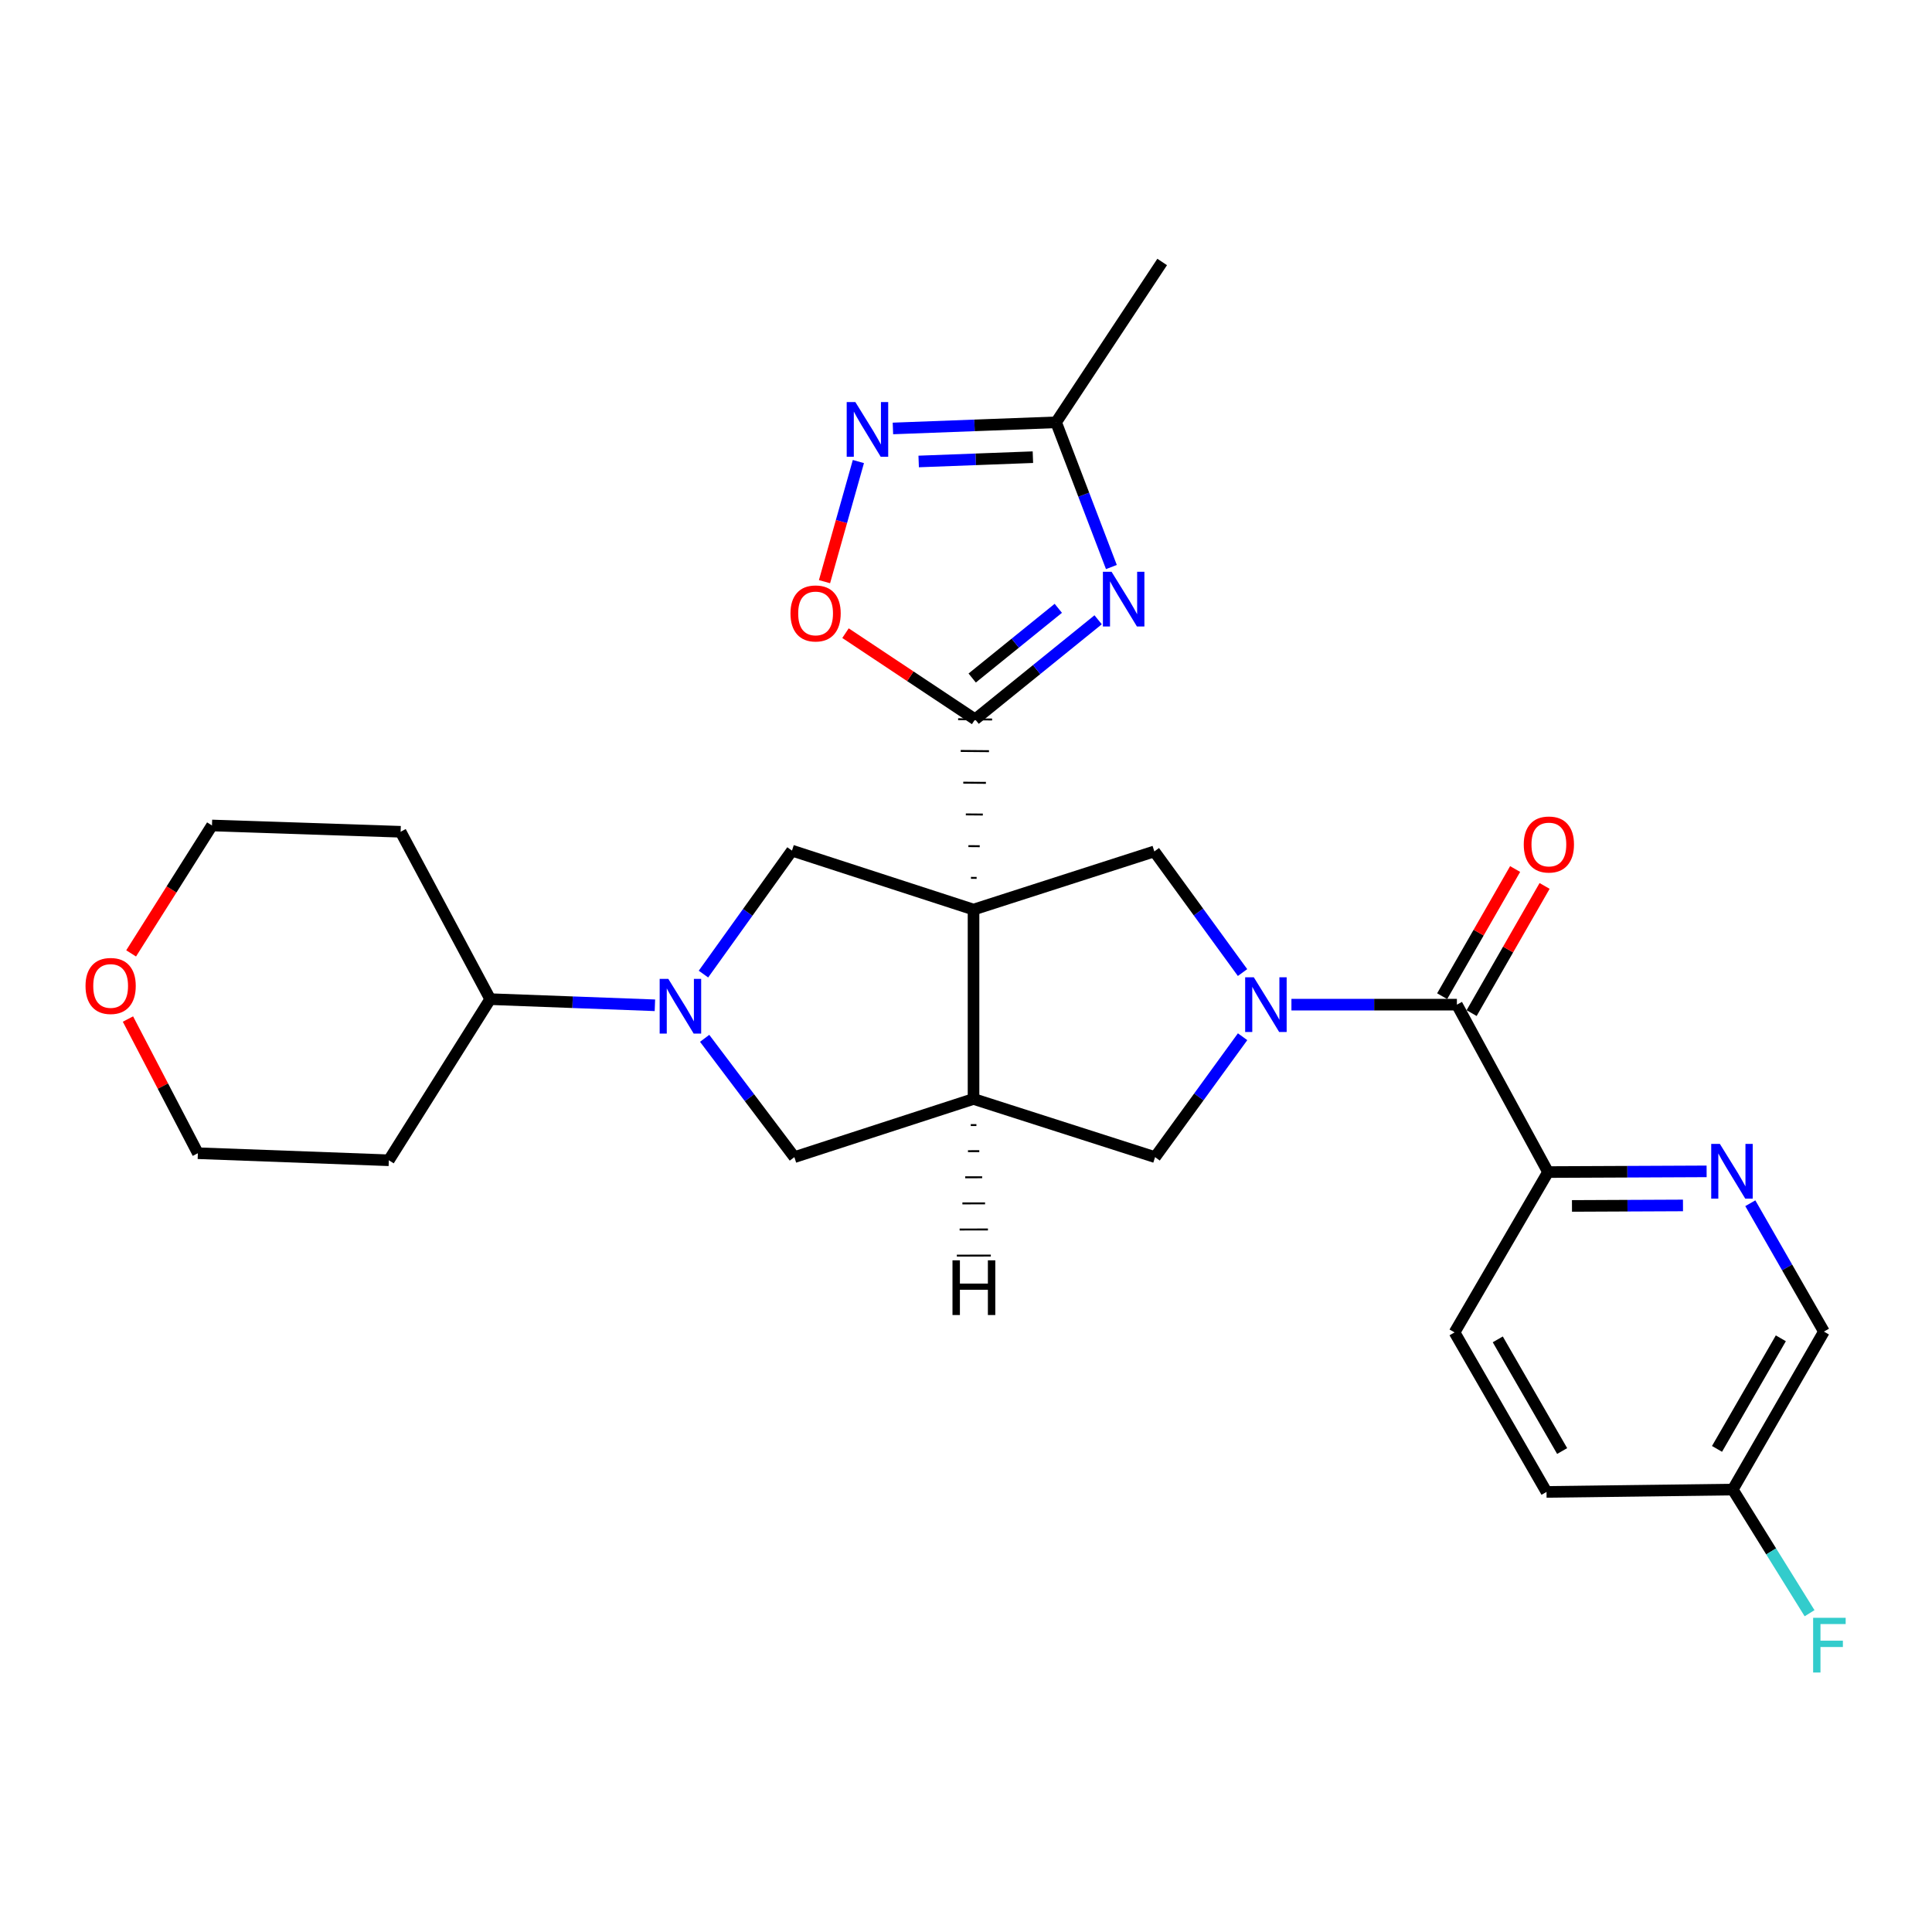<?xml version='1.0' encoding='iso-8859-1'?>
<svg version='1.1' baseProfile='full'
              xmlns='http://www.w3.org/2000/svg'
                      xmlns:rdkit='http://www.rdkit.org/xml'
                      xmlns:xlink='http://www.w3.org/1999/xlink'
                  xml:space='preserve'
width='1000px' height='1000px' viewBox='0 0 1000 1000'>
<!-- END OF HEADER -->
<rect style='opacity:1.0;fill:#FFFFFF;stroke:none' width='1000' height='1000' x='0' y='0'> </rect>
<path class='bond-0' d='M 505.5,454.399 L 502.569,454.375' style='fill:none;fill-rule:evenodd;stroke:#000000;stroke-width:1.0px;stroke-linecap:butt;stroke-linejoin:miter;stroke-opacity:1' />
<path class='bond-0' d='M 507.102,438.001 L 501.241,437.953' style='fill:none;fill-rule:evenodd;stroke:#000000;stroke-width:1.0px;stroke-linecap:butt;stroke-linejoin:miter;stroke-opacity:1' />
<path class='bond-0' d='M 508.703,421.604 L 499.913,421.53' style='fill:none;fill-rule:evenodd;stroke:#000000;stroke-width:1.0px;stroke-linecap:butt;stroke-linejoin:miter;stroke-opacity:1' />
<path class='bond-0' d='M 510.305,405.206 L 498.584,405.108' style='fill:none;fill-rule:evenodd;stroke:#000000;stroke-width:1.0px;stroke-linecap:butt;stroke-linejoin:miter;stroke-opacity:1' />
<path class='bond-0' d='M 511.907,388.808 L 497.256,388.685' style='fill:none;fill-rule:evenodd;stroke:#000000;stroke-width:1.0px;stroke-linecap:butt;stroke-linejoin:miter;stroke-opacity:1' />
<path class='bond-0' d='M 513.509,372.41 L 495.927,372.263' style='fill:none;fill-rule:evenodd;stroke:#000000;stroke-width:1.0px;stroke-linecap:butt;stroke-linejoin:miter;stroke-opacity:1' />
<path class='bond-3' d='M 503.898,470.797 L 503.898,568.819' style='fill:none;fill-rule:evenodd;stroke:#000000;stroke-width:6px;stroke-linecap:butt;stroke-linejoin:miter;stroke-opacity:1' />
<path class='bond-5' d='M 503.898,470.797 L 597.485,440.693' style='fill:none;fill-rule:evenodd;stroke:#000000;stroke-width:6px;stroke-linecap:butt;stroke-linejoin:miter;stroke-opacity:1' />
<path class='bond-6' d='M 503.898,470.797 L 409.93,440.282' style='fill:none;fill-rule:evenodd;stroke:#000000;stroke-width:6px;stroke-linecap:butt;stroke-linejoin:miter;stroke-opacity:1' />
<path class='bond-2' d='M 504.718,372.336 L 536.554,346.568' style='fill:none;fill-rule:evenodd;stroke:#000000;stroke-width:6px;stroke-linecap:butt;stroke-linejoin:miter;stroke-opacity:1' />
<path class='bond-2' d='M 536.554,346.568 L 568.389,320.799' style='fill:none;fill-rule:evenodd;stroke:#0000FF;stroke-width:6px;stroke-linecap:butt;stroke-linejoin:miter;stroke-opacity:1' />
<path class='bond-2' d='M 503.207,350.939 L 525.492,332.901' style='fill:none;fill-rule:evenodd;stroke:#000000;stroke-width:6px;stroke-linecap:butt;stroke-linejoin:miter;stroke-opacity:1' />
<path class='bond-2' d='M 525.492,332.901 L 547.776,314.864' style='fill:none;fill-rule:evenodd;stroke:#0000FF;stroke-width:6px;stroke-linecap:butt;stroke-linejoin:miter;stroke-opacity:1' />
<path class='bond-9' d='M 504.718,372.336 L 471.173,350.03' style='fill:none;fill-rule:evenodd;stroke:#000000;stroke-width:6px;stroke-linecap:butt;stroke-linejoin:miter;stroke-opacity:1' />
<path class='bond-9' d='M 471.173,350.03 L 437.629,327.724' style='fill:none;fill-rule:evenodd;stroke:#FF0000;stroke-width:6px;stroke-linecap:butt;stroke-linejoin:miter;stroke-opacity:1' />
<path class='bond-1' d='M 643.137,503.396 L 620.311,472.044' style='fill:none;fill-rule:evenodd;stroke:#0000FF;stroke-width:6px;stroke-linecap:butt;stroke-linejoin:miter;stroke-opacity:1' />
<path class='bond-1' d='M 620.311,472.044 L 597.485,440.693' style='fill:none;fill-rule:evenodd;stroke:#000000;stroke-width:6px;stroke-linecap:butt;stroke-linejoin:miter;stroke-opacity:1' />
<path class='bond-7' d='M 668.444,520.008 L 711.264,520.008' style='fill:none;fill-rule:evenodd;stroke:#0000FF;stroke-width:6px;stroke-linecap:butt;stroke-linejoin:miter;stroke-opacity:1' />
<path class='bond-7' d='M 711.264,520.008 L 754.085,520.008' style='fill:none;fill-rule:evenodd;stroke:#000000;stroke-width:6px;stroke-linecap:butt;stroke-linejoin:miter;stroke-opacity:1' />
<path class='bond-29' d='M 643.167,536.608 L 620.516,567.771' style='fill:none;fill-rule:evenodd;stroke:#0000FF;stroke-width:6px;stroke-linecap:butt;stroke-linejoin:miter;stroke-opacity:1' />
<path class='bond-29' d='M 620.516,567.771 L 597.866,598.934' style='fill:none;fill-rule:evenodd;stroke:#000000;stroke-width:6px;stroke-linecap:butt;stroke-linejoin:miter;stroke-opacity:1' />
<path class='bond-10' d='M 575.255,293.495 L 560.944,256.042' style='fill:none;fill-rule:evenodd;stroke:#0000FF;stroke-width:6px;stroke-linecap:butt;stroke-linejoin:miter;stroke-opacity:1' />
<path class='bond-10' d='M 560.944,256.042 L 546.633,218.589' style='fill:none;fill-rule:evenodd;stroke:#000000;stroke-width:6px;stroke-linecap:butt;stroke-linejoin:miter;stroke-opacity:1' />
<path class='bond-11' d='M 503.898,568.819 L 597.866,598.934' style='fill:none;fill-rule:evenodd;stroke:#000000;stroke-width:6px;stroke-linecap:butt;stroke-linejoin:miter;stroke-opacity:1' />
<path class='bond-12' d='M 503.898,568.819 L 411.161,598.934' style='fill:none;fill-rule:evenodd;stroke:#000000;stroke-width:6px;stroke-linecap:butt;stroke-linejoin:miter;stroke-opacity:1' />
<path class='bond-33' d='M 502.459,582.335 L 505.389,582.329' style='fill:none;fill-rule:evenodd;stroke:#000000;stroke-width:1.0px;stroke-linecap:butt;stroke-linejoin:miter;stroke-opacity:1' />
<path class='bond-33' d='M 501.019,595.85 L 506.88,595.839' style='fill:none;fill-rule:evenodd;stroke:#000000;stroke-width:1.0px;stroke-linecap:butt;stroke-linejoin:miter;stroke-opacity:1' />
<path class='bond-33' d='M 499.58,609.366 L 508.371,609.349' style='fill:none;fill-rule:evenodd;stroke:#000000;stroke-width:1.0px;stroke-linecap:butt;stroke-linejoin:miter;stroke-opacity:1' />
<path class='bond-33' d='M 498.141,622.882 L 509.863,622.859' style='fill:none;fill-rule:evenodd;stroke:#000000;stroke-width:1.0px;stroke-linecap:butt;stroke-linejoin:miter;stroke-opacity:1' />
<path class='bond-33' d='M 496.702,636.398 L 511.354,636.369' style='fill:none;fill-rule:evenodd;stroke:#000000;stroke-width:1.0px;stroke-linecap:butt;stroke-linejoin:miter;stroke-opacity:1' />
<path class='bond-33' d='M 495.263,649.913 L 512.845,649.879' style='fill:none;fill-rule:evenodd;stroke:#000000;stroke-width:1.0px;stroke-linecap:butt;stroke-linejoin:miter;stroke-opacity:1' />
<path class='bond-4' d='M 364.11,504.191 L 387.02,472.237' style='fill:none;fill-rule:evenodd;stroke:#0000FF;stroke-width:6px;stroke-linecap:butt;stroke-linejoin:miter;stroke-opacity:1' />
<path class='bond-4' d='M 387.02,472.237 L 409.93,440.282' style='fill:none;fill-rule:evenodd;stroke:#000000;stroke-width:6px;stroke-linecap:butt;stroke-linejoin:miter;stroke-opacity:1' />
<path class='bond-15' d='M 338.979,520.336 L 296.355,518.746' style='fill:none;fill-rule:evenodd;stroke:#0000FF;stroke-width:6px;stroke-linecap:butt;stroke-linejoin:miter;stroke-opacity:1' />
<path class='bond-15' d='M 296.355,518.746 L 253.73,517.156' style='fill:none;fill-rule:evenodd;stroke:#000000;stroke-width:6px;stroke-linecap:butt;stroke-linejoin:miter;stroke-opacity:1' />
<path class='bond-28' d='M 364.722,537.436 L 387.941,568.185' style='fill:none;fill-rule:evenodd;stroke:#0000FF;stroke-width:6px;stroke-linecap:butt;stroke-linejoin:miter;stroke-opacity:1' />
<path class='bond-28' d='M 387.941,568.185 L 411.161,598.934' style='fill:none;fill-rule:evenodd;stroke:#000000;stroke-width:6px;stroke-linecap:butt;stroke-linejoin:miter;stroke-opacity:1' />
<path class='bond-14' d='M 754.085,520.008 L 801.264,606.66' style='fill:none;fill-rule:evenodd;stroke:#000000;stroke-width:6px;stroke-linecap:butt;stroke-linejoin:miter;stroke-opacity:1' />
<path class='bond-16' d='M 761.71,524.383 L 780.594,491.47' style='fill:none;fill-rule:evenodd;stroke:#000000;stroke-width:6px;stroke-linecap:butt;stroke-linejoin:miter;stroke-opacity:1' />
<path class='bond-16' d='M 780.594,491.47 L 799.478,458.556' style='fill:none;fill-rule:evenodd;stroke:#FF0000;stroke-width:6px;stroke-linecap:butt;stroke-linejoin:miter;stroke-opacity:1' />
<path class='bond-16' d='M 746.459,515.633 L 765.343,482.72' style='fill:none;fill-rule:evenodd;stroke:#000000;stroke-width:6px;stroke-linecap:butt;stroke-linejoin:miter;stroke-opacity:1' />
<path class='bond-16' d='M 765.343,482.72 L 784.228,449.806' style='fill:none;fill-rule:evenodd;stroke:#FF0000;stroke-width:6px;stroke-linecap:butt;stroke-linejoin:miter;stroke-opacity:1' />
<path class='bond-8' d='M 444.301,238.893 L 435.532,269.982' style='fill:none;fill-rule:evenodd;stroke:#0000FF;stroke-width:6px;stroke-linecap:butt;stroke-linejoin:miter;stroke-opacity:1' />
<path class='bond-8' d='M 435.532,269.982 L 426.764,301.071' style='fill:none;fill-rule:evenodd;stroke:#FF0000;stroke-width:6px;stroke-linecap:butt;stroke-linejoin:miter;stroke-opacity:1' />
<path class='bond-30' d='M 462.175,221.766 L 504.404,220.177' style='fill:none;fill-rule:evenodd;stroke:#0000FF;stroke-width:6px;stroke-linecap:butt;stroke-linejoin:miter;stroke-opacity:1' />
<path class='bond-30' d='M 504.404,220.177 L 546.633,218.589' style='fill:none;fill-rule:evenodd;stroke:#000000;stroke-width:6px;stroke-linecap:butt;stroke-linejoin:miter;stroke-opacity:1' />
<path class='bond-30' d='M 475.504,238.859 L 505.065,237.747' style='fill:none;fill-rule:evenodd;stroke:#0000FF;stroke-width:6px;stroke-linecap:butt;stroke-linejoin:miter;stroke-opacity:1' />
<path class='bond-30' d='M 505.065,237.747 L 534.625,236.635' style='fill:none;fill-rule:evenodd;stroke:#000000;stroke-width:6px;stroke-linecap:butt;stroke-linejoin:miter;stroke-opacity:1' />
<path class='bond-25' d='M 546.633,218.589 L 601.538,135.6' style='fill:none;fill-rule:evenodd;stroke:#000000;stroke-width:6px;stroke-linecap:butt;stroke-linejoin:miter;stroke-opacity:1' />
<path class='bond-13' d='M 883.342,606.298 L 842.303,606.479' style='fill:none;fill-rule:evenodd;stroke:#0000FF;stroke-width:6px;stroke-linecap:butt;stroke-linejoin:miter;stroke-opacity:1' />
<path class='bond-13' d='M 842.303,606.479 L 801.264,606.66' style='fill:none;fill-rule:evenodd;stroke:#000000;stroke-width:6px;stroke-linecap:butt;stroke-linejoin:miter;stroke-opacity:1' />
<path class='bond-13' d='M 871.108,623.934 L 842.381,624.061' style='fill:none;fill-rule:evenodd;stroke:#0000FF;stroke-width:6px;stroke-linecap:butt;stroke-linejoin:miter;stroke-opacity:1' />
<path class='bond-13' d='M 842.381,624.061 L 813.653,624.188' style='fill:none;fill-rule:evenodd;stroke:#000000;stroke-width:6px;stroke-linecap:butt;stroke-linejoin:miter;stroke-opacity:1' />
<path class='bond-19' d='M 905.956,622.792 L 925.009,656.01' style='fill:none;fill-rule:evenodd;stroke:#0000FF;stroke-width:6px;stroke-linecap:butt;stroke-linejoin:miter;stroke-opacity:1' />
<path class='bond-19' d='M 925.009,656.01 L 944.062,689.229' style='fill:none;fill-rule:evenodd;stroke:#000000;stroke-width:6px;stroke-linecap:butt;stroke-linejoin:miter;stroke-opacity:1' />
<path class='bond-18' d='M 801.264,606.66 L 752.873,689.649' style='fill:none;fill-rule:evenodd;stroke:#000000;stroke-width:6px;stroke-linecap:butt;stroke-linejoin:miter;stroke-opacity:1' />
<path class='bond-22' d='M 253.73,517.156 L 207.362,430.524' style='fill:none;fill-rule:evenodd;stroke:#000000;stroke-width:6px;stroke-linecap:butt;stroke-linejoin:miter;stroke-opacity:1' />
<path class='bond-23' d='M 253.73,517.156 L 201.257,600.555' style='fill:none;fill-rule:evenodd;stroke:#000000;stroke-width:6px;stroke-linecap:butt;stroke-linejoin:miter;stroke-opacity:1' />
<path class='bond-17' d='M 66.23,527.453 L 84.323,562.177' style='fill:none;fill-rule:evenodd;stroke:#FF0000;stroke-width:6px;stroke-linecap:butt;stroke-linejoin:miter;stroke-opacity:1' />
<path class='bond-17' d='M 84.323,562.177 L 102.415,596.902' style='fill:none;fill-rule:evenodd;stroke:#000000;stroke-width:6px;stroke-linecap:butt;stroke-linejoin:miter;stroke-opacity:1' />
<path class='bond-31' d='M 67.87,493.476 L 88.796,460.369' style='fill:none;fill-rule:evenodd;stroke:#FF0000;stroke-width:6px;stroke-linecap:butt;stroke-linejoin:miter;stroke-opacity:1' />
<path class='bond-31' d='M 88.796,460.369 L 109.721,427.262' style='fill:none;fill-rule:evenodd;stroke:#000000;stroke-width:6px;stroke-linecap:butt;stroke-linejoin:miter;stroke-opacity:1' />
<path class='bond-21' d='M 752.873,689.649 L 800.473,772.217' style='fill:none;fill-rule:evenodd;stroke:#000000;stroke-width:6px;stroke-linecap:butt;stroke-linejoin:miter;stroke-opacity:1' />
<path class='bond-21' d='M 775.246,693.253 L 808.565,751.051' style='fill:none;fill-rule:evenodd;stroke:#000000;stroke-width:6px;stroke-linecap:butt;stroke-linejoin:miter;stroke-opacity:1' />
<path class='bond-32' d='M 944.062,689.229 L 896.873,770.996' style='fill:none;fill-rule:evenodd;stroke:#000000;stroke-width:6px;stroke-linecap:butt;stroke-linejoin:miter;stroke-opacity:1' />
<path class='bond-32' d='M 921.755,692.705 L 888.723,749.943' style='fill:none;fill-rule:evenodd;stroke:#000000;stroke-width:6px;stroke-linecap:butt;stroke-linejoin:miter;stroke-opacity:1' />
<path class='bond-20' d='M 896.873,770.996 L 800.473,772.217' style='fill:none;fill-rule:evenodd;stroke:#000000;stroke-width:6px;stroke-linecap:butt;stroke-linejoin:miter;stroke-opacity:1' />
<path class='bond-24' d='M 896.873,770.996 L 916.75,803' style='fill:none;fill-rule:evenodd;stroke:#000000;stroke-width:6px;stroke-linecap:butt;stroke-linejoin:miter;stroke-opacity:1' />
<path class='bond-24' d='M 916.75,803 L 936.627,835.003' style='fill:none;fill-rule:evenodd;stroke:#33CCCC;stroke-width:6px;stroke-linecap:butt;stroke-linejoin:miter;stroke-opacity:1' />
<path class='bond-27' d='M 207.362,430.524 L 109.721,427.262' style='fill:none;fill-rule:evenodd;stroke:#000000;stroke-width:6px;stroke-linecap:butt;stroke-linejoin:miter;stroke-opacity:1' />
<path class='bond-26' d='M 201.257,600.555 L 102.415,596.902' style='fill:none;fill-rule:evenodd;stroke:#000000;stroke-width:6px;stroke-linecap:butt;stroke-linejoin:miter;stroke-opacity:1' />
<path  class='atom-2' d='M 648.973 505.848
L 658.253 520.848
Q 659.173 522.328, 660.653 525.008
Q 662.133 527.688, 662.213 527.848
L 662.213 505.848
L 665.973 505.848
L 665.973 534.168
L 662.093 534.168
L 652.133 517.768
Q 650.973 515.848, 649.733 513.648
Q 648.533 511.448, 648.173 510.768
L 648.173 534.168
L 644.493 534.168
L 644.493 505.848
L 648.973 505.848
' fill='#0000FF'/>
<path  class='atom-3' d='M 575.342 295.945
L 584.622 310.945
Q 585.542 312.425, 587.022 315.105
Q 588.502 317.785, 588.582 317.945
L 588.582 295.945
L 592.342 295.945
L 592.342 324.265
L 588.462 324.265
L 578.502 307.865
Q 577.342 305.945, 576.102 303.745
Q 574.902 301.545, 574.542 300.865
L 574.542 324.265
L 570.862 324.265
L 570.862 295.945
L 575.342 295.945
' fill='#0000FF'/>
<path  class='atom-5' d='M 345.922 506.669
L 355.202 521.669
Q 356.122 523.149, 357.602 525.829
Q 359.082 528.509, 359.162 528.669
L 359.162 506.669
L 362.922 506.669
L 362.922 534.989
L 359.042 534.989
L 349.082 518.589
Q 347.922 516.669, 346.682 514.469
Q 345.482 512.269, 345.122 511.589
L 345.122 534.989
L 341.442 534.989
L 341.442 506.669
L 345.922 506.669
' fill='#0000FF'/>
<path  class='atom-9' d='M 442.732 208.101
L 452.012 223.101
Q 452.932 224.581, 454.412 227.261
Q 455.892 229.941, 455.972 230.101
L 455.972 208.101
L 459.732 208.101
L 459.732 236.421
L 455.852 236.421
L 445.892 220.021
Q 444.732 218.101, 443.492 215.901
Q 442.292 213.701, 441.932 213.021
L 441.932 236.421
L 438.252 236.421
L 438.252 208.101
L 442.732 208.101
' fill='#0000FF'/>
<path  class='atom-10' d='M 409.15 317.511
Q 409.15 310.711, 412.51 306.911
Q 415.87 303.111, 422.15 303.111
Q 428.43 303.111, 431.79 306.911
Q 435.15 310.711, 435.15 317.511
Q 435.15 324.391, 431.75 328.311
Q 428.35 332.191, 422.15 332.191
Q 415.91 332.191, 412.51 328.311
Q 409.15 324.431, 409.15 317.511
M 422.15 328.991
Q 426.47 328.991, 428.79 326.111
Q 431.15 323.191, 431.15 317.511
Q 431.15 311.951, 428.79 309.151
Q 426.47 306.311, 422.15 306.311
Q 417.83 306.311, 415.47 309.111
Q 413.15 311.911, 413.15 317.511
Q 413.15 323.231, 415.47 326.111
Q 417.83 328.991, 422.15 328.991
' fill='#FF0000'/>
<path  class='atom-14' d='M 890.202 592.08
L 899.482 607.08
Q 900.402 608.56, 901.882 611.24
Q 903.362 613.92, 903.442 614.08
L 903.442 592.08
L 907.202 592.08
L 907.202 620.4
L 903.322 620.4
L 893.362 604
Q 892.202 602.08, 890.962 599.88
Q 889.762 597.68, 889.402 597
L 889.402 620.4
L 885.722 620.4
L 885.722 592.08
L 890.202 592.08
' fill='#0000FF'/>
<path  class='atom-17' d='M 788.694 437.11
Q 788.694 430.31, 792.054 426.51
Q 795.414 422.71, 801.694 422.71
Q 807.974 422.71, 811.334 426.51
Q 814.694 430.31, 814.694 437.11
Q 814.694 443.99, 811.294 447.91
Q 807.894 451.79, 801.694 451.79
Q 795.454 451.79, 792.054 447.91
Q 788.694 444.03, 788.694 437.11
M 801.694 448.59
Q 806.014 448.59, 808.334 445.71
Q 810.694 442.79, 810.694 437.11
Q 810.694 431.55, 808.334 428.75
Q 806.014 425.91, 801.694 425.91
Q 797.374 425.91, 795.014 428.71
Q 792.694 431.51, 792.694 437.11
Q 792.694 442.83, 795.014 445.71
Q 797.374 448.59, 801.694 448.59
' fill='#FF0000'/>
<path  class='atom-18' d='M 44.267 510.33
Q 44.267 503.53, 47.627 499.73
Q 50.987 495.93, 57.267 495.93
Q 63.547 495.93, 66.907 499.73
Q 70.267 503.53, 70.267 510.33
Q 70.267 517.21, 66.867 521.13
Q 63.467 525.01, 57.267 525.01
Q 51.027 525.01, 47.627 521.13
Q 44.267 517.25, 44.267 510.33
M 57.267 521.81
Q 61.587 521.81, 63.907 518.93
Q 66.267 516.01, 66.267 510.33
Q 66.267 504.77, 63.907 501.97
Q 61.587 499.13, 57.267 499.13
Q 52.947 499.13, 50.587 501.93
Q 48.267 504.73, 48.267 510.33
Q 48.267 516.05, 50.587 518.93
Q 52.947 521.81, 57.267 521.81
' fill='#FF0000'/>
<path  class='atom-25' d='M 938.474 837.373
L 955.314 837.373
L 955.314 840.613
L 942.274 840.613
L 942.274 849.213
L 953.874 849.213
L 953.874 852.493
L 942.274 852.493
L 942.274 865.693
L 938.474 865.693
L 938.474 837.373
' fill='#33CCCC'/>
<path  class='atom-29' d='M 493.006 652.338
L 496.846 652.338
L 496.846 664.378
L 511.326 664.378
L 511.326 652.338
L 515.166 652.338
L 515.166 680.658
L 511.326 680.658
L 511.326 667.578
L 496.846 667.578
L 496.846 680.658
L 493.006 680.658
L 493.006 652.338
' fill='#000000'/>
</svg>
